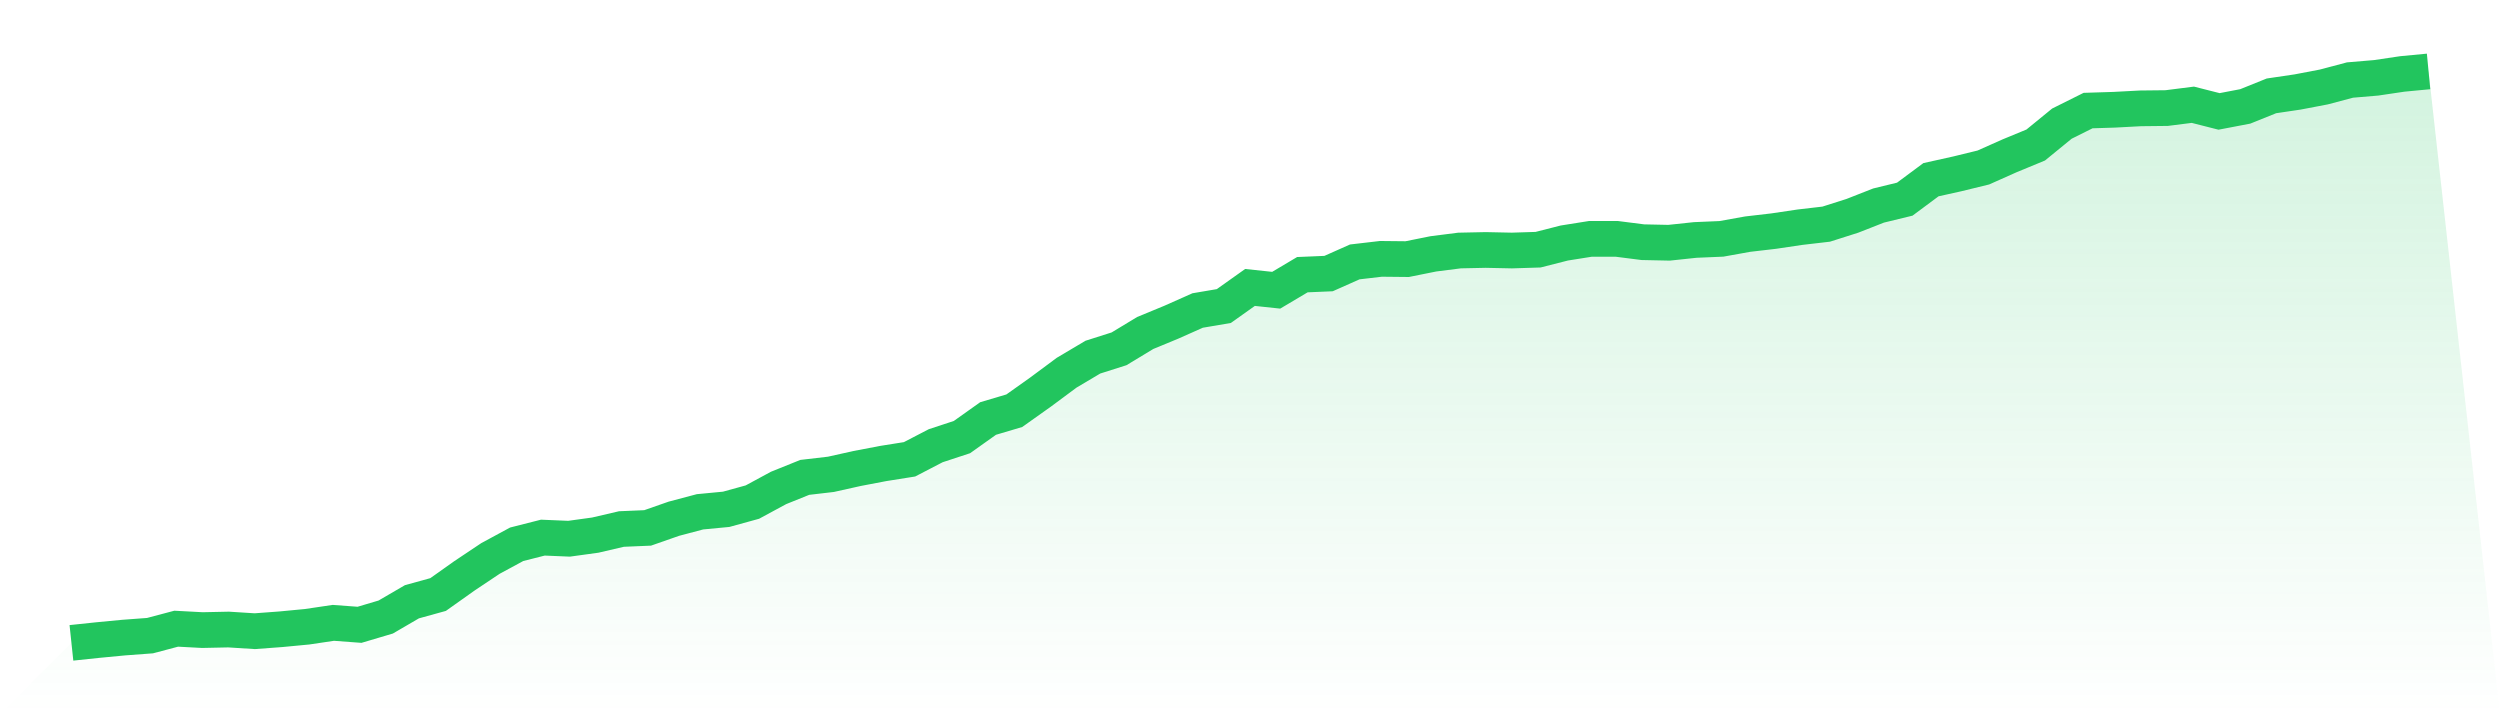 <svg viewBox="0 0 140 40" xmlns="http://www.w3.org/2000/svg">
<defs>
<linearGradient id="gradient" x1="0" x2="0" y1="0" y2="1">
<stop offset="0%" stop-color="#22c55e" stop-opacity="0.2"/>
<stop offset="100%" stop-color="#22c55e" stop-opacity="0"/>
</linearGradient>
</defs>
<path d="M4,36 L4,36 L5.467,35.845 L6.933,35.705 L8.4,35.596 L9.867,35.207 L11.333,35.285 L12.8,35.254 L14.267,35.347 L15.733,35.238 L17.2,35.098 L18.667,34.88 L20.133,34.989 L21.6,34.554 L23.067,33.699 L24.533,33.294 L26,32.253 L27.467,31.273 L28.933,30.48 L30.4,30.107 L31.867,30.169 L33.333,29.967 L34.8,29.625 L36.267,29.563 L37.733,29.05 L39.2,28.661 L40.667,28.521 L42.133,28.117 L43.6,27.324 L45.067,26.733 L46.533,26.562 L48,26.235 L49.467,25.955 L50.933,25.722 L52.4,24.96 L53.867,24.478 L55.333,23.436 L56.8,23.001 L58.267,21.959 L59.733,20.871 L61.2,20 L62.667,19.534 L64.133,18.647 L65.6,18.041 L67.067,17.388 L68.533,17.139 L70,16.097 L71.467,16.253 L72.933,15.382 L74.4,15.32 L75.867,14.667 L77.333,14.496 L78.8,14.511 L80.267,14.216 L81.733,14.029 L83.2,13.998 L84.667,14.029 L86.133,13.983 L87.6,13.609 L89.067,13.376 L90.533,13.376 L92,13.563 L93.467,13.594 L94.933,13.438 L96.4,13.376 L97.867,13.112 L99.333,12.941 L100.8,12.723 L102.267,12.552 L103.733,12.086 L105.2,11.51 L106.667,11.153 L108.133,10.064 L109.6,9.738 L111.067,9.38 L112.533,8.727 L114,8.121 L115.467,6.923 L116.933,6.192 L118.4,6.146 L119.867,6.068 L121.333,6.052 L122.8,5.866 L124.267,6.239 L125.733,5.959 L127.2,5.368 L128.667,5.151 L130.133,4.871 L131.6,4.482 L133.067,4.358 L134.533,4.14 L136,4 L140,40 L0,40 z" fill="url(#gradient)"/>
<path d="M4,36 L4,36 L5.467,35.845 L6.933,35.705 L8.4,35.596 L9.867,35.207 L11.333,35.285 L12.8,35.254 L14.267,35.347 L15.733,35.238 L17.2,35.098 L18.667,34.88 L20.133,34.989 L21.6,34.554 L23.067,33.699 L24.533,33.294 L26,32.253 L27.467,31.273 L28.933,30.48 L30.4,30.107 L31.867,30.169 L33.333,29.967 L34.8,29.625 L36.267,29.563 L37.733,29.05 L39.2,28.661 L40.667,28.521 L42.133,28.117 L43.6,27.324 L45.067,26.733 L46.533,26.562 L48,26.235 L49.467,25.955 L50.933,25.722 L52.4,24.96 L53.867,24.478 L55.333,23.436 L56.8,23.001 L58.267,21.959 L59.733,20.871 L61.2,20 L62.667,19.534 L64.133,18.647 L65.6,18.041 L67.067,17.388 L68.533,17.139 L70,16.097 L71.467,16.253 L72.933,15.382 L74.4,15.32 L75.867,14.667 L77.333,14.496 L78.8,14.511 L80.267,14.216 L81.733,14.029 L83.2,13.998 L84.667,14.029 L86.133,13.983 L87.6,13.609 L89.067,13.376 L90.533,13.376 L92,13.563 L93.467,13.594 L94.933,13.438 L96.4,13.376 L97.867,13.112 L99.333,12.941 L100.8,12.723 L102.267,12.552 L103.733,12.086 L105.2,11.51 L106.667,11.153 L108.133,10.064 L109.6,9.738 L111.067,9.38 L112.533,8.727 L114,8.121 L115.467,6.923 L116.933,6.192 L118.4,6.146 L119.867,6.068 L121.333,6.052 L122.8,5.866 L124.267,6.239 L125.733,5.959 L127.2,5.368 L128.667,5.151 L130.133,4.871 L131.6,4.482 L133.067,4.358 L134.533,4.14 L136,4" fill="none" stroke="#22c55e" stroke-width="2"/>
</svg>